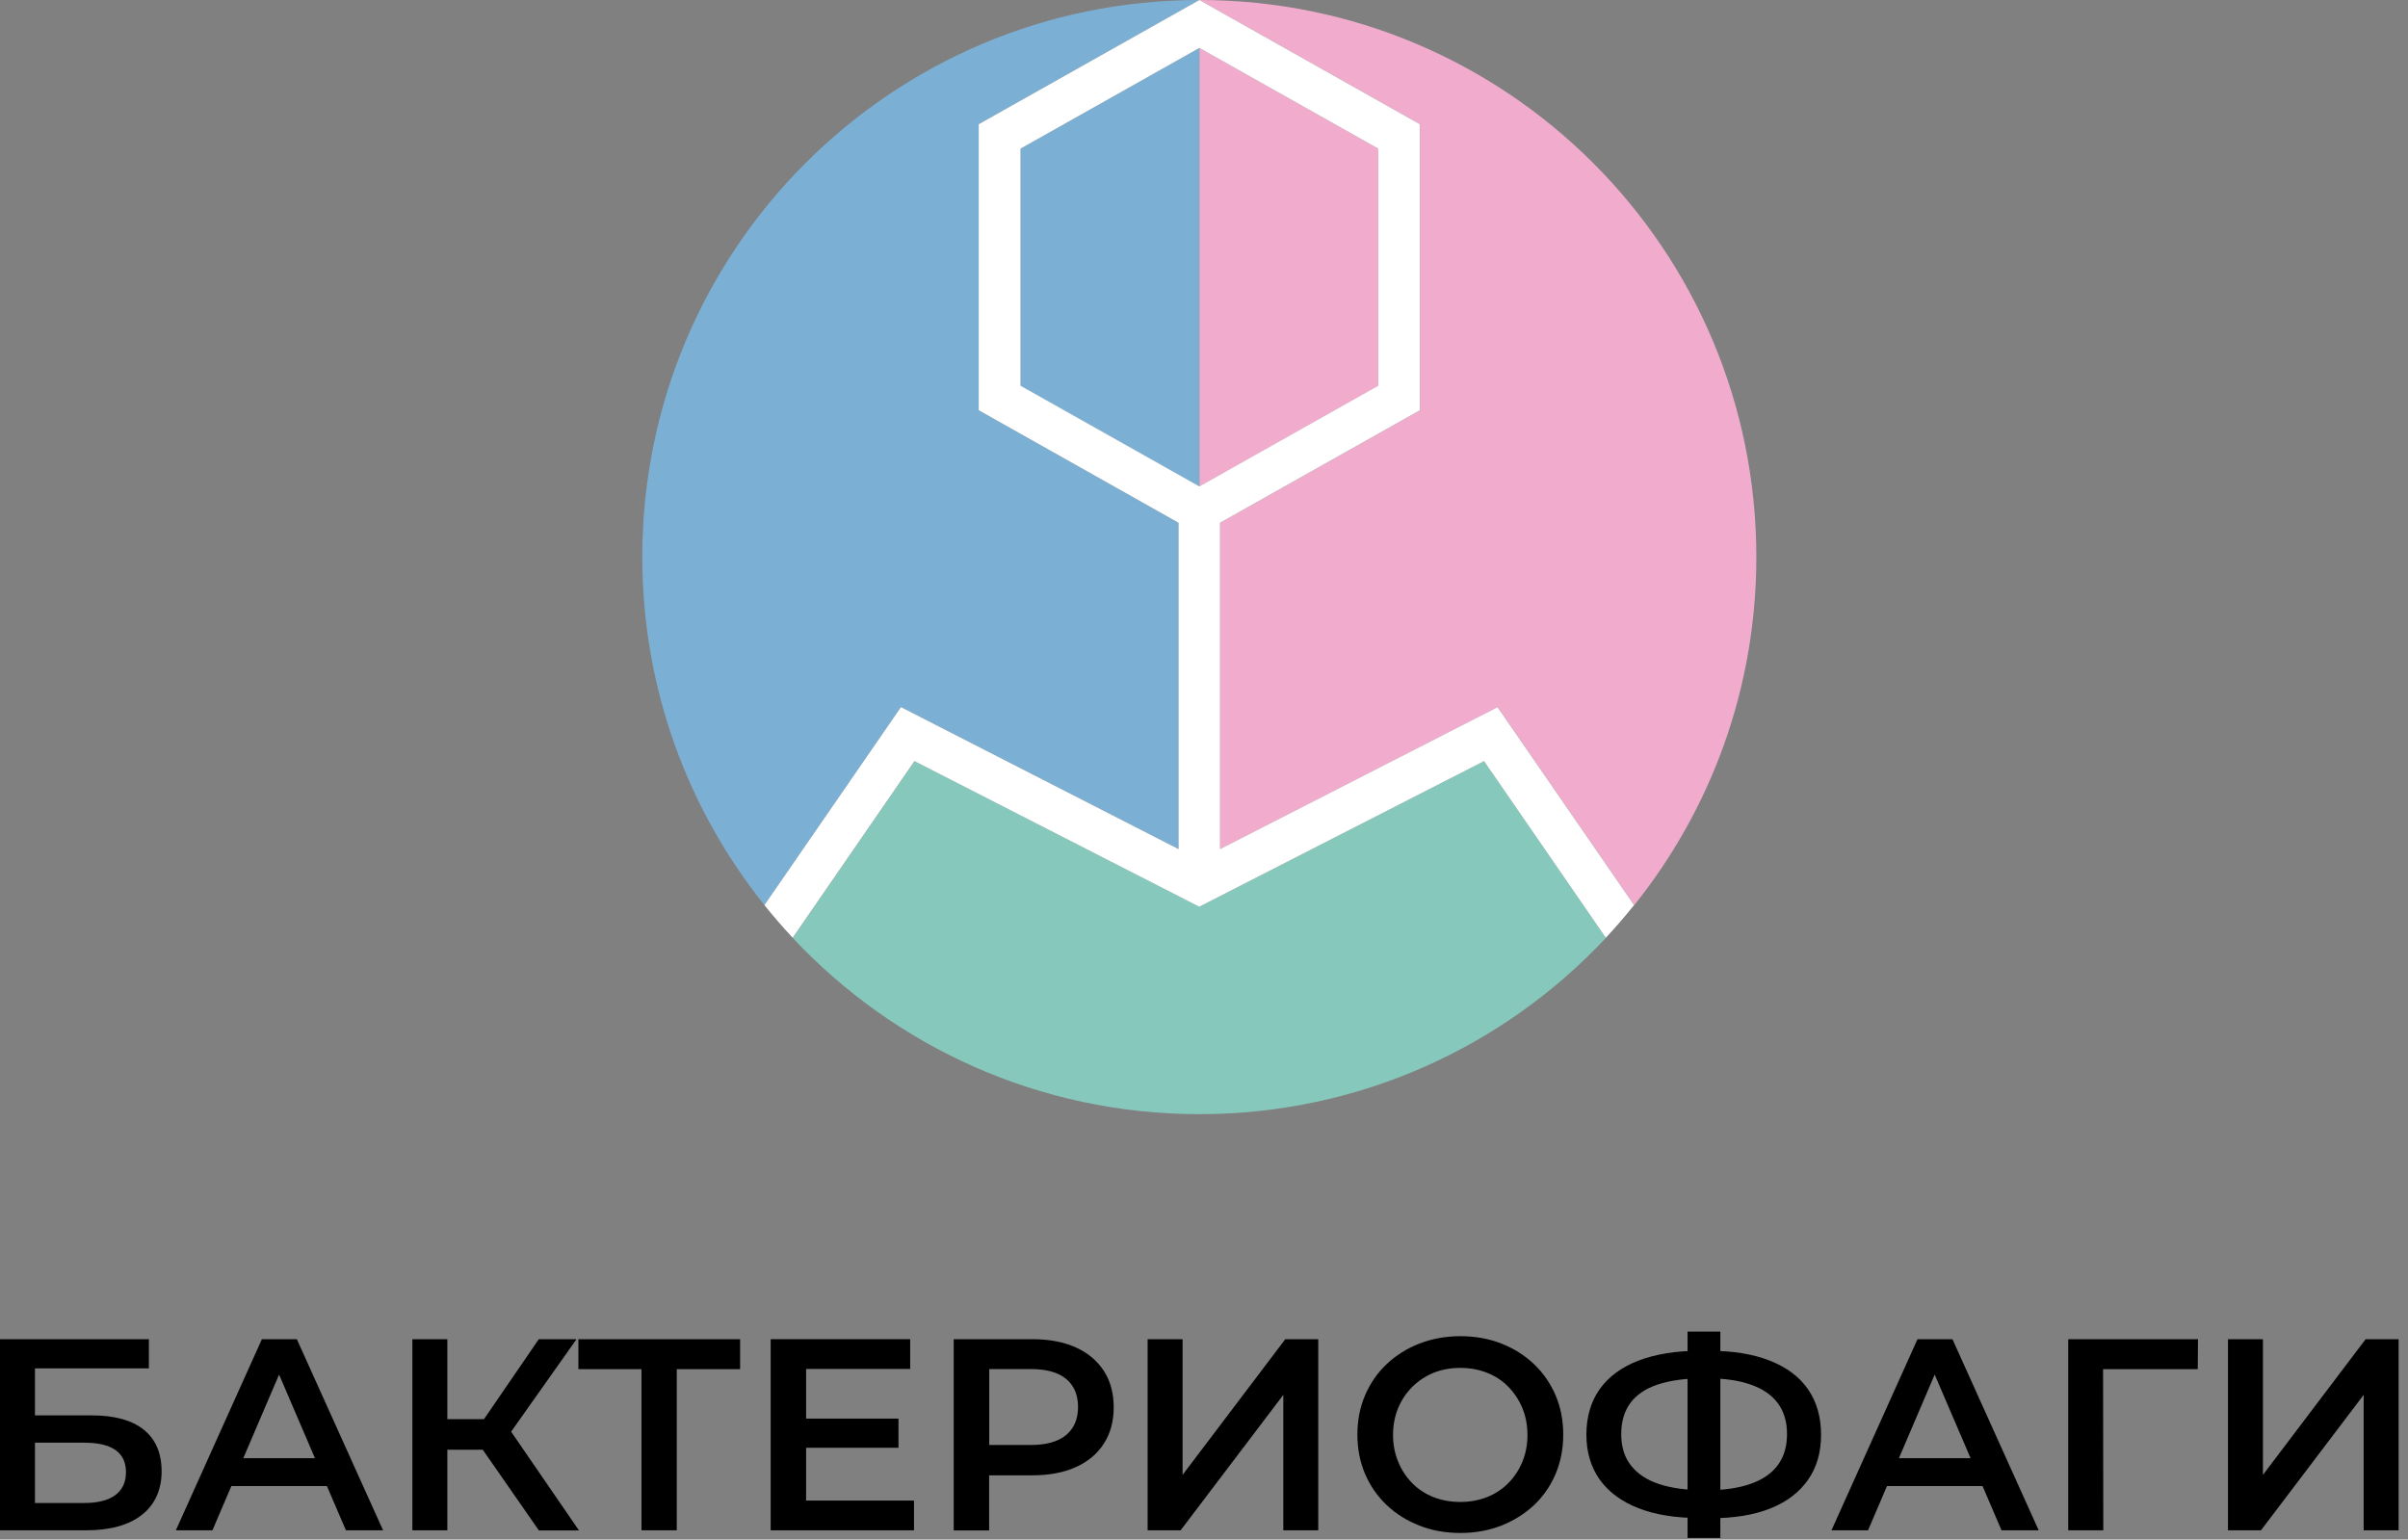 <svg width="208" height="133" viewBox="0 0 208 133" fill="none" xmlns="http://www.w3.org/2000/svg">
<rect x="0" y="0" width="208" height="133" fill="#808080" stroke="none"/>
<path d="M0 132.2V115.69H12.86V118.21H3.02V122.27H7.9C9.88 122.27 11.39 122.68 12.42 123.51C13.45 124.34 13.96 125.54 13.96 127.11C13.96 128.68 13.39 129.98 12.25 130.87C11.11 131.76 9.5 132.2 7.43 132.2H0ZM3.02 129.84H7.27C8.45 129.84 9.35 129.61 9.96 129.16C10.57 128.71 10.88 128.04 10.88 127.18C10.88 125.48 9.68 124.63 7.27 124.63H3.02V129.84Z" fill="black"/>
<path d="M15.19 132.2L22.62 115.69H25.64L33.09 132.2H29.88L23.49 117.31H24.72L18.35 132.2H15.19ZM18.61 128.38L19.44 125.97H28.36L29.19 128.38H18.62H18.61Z" fill="black"/>
<path d="M35.62 132.2V115.69H38.64V132.2H35.62ZM37.72 125.24V122.6H43.29V125.24H37.72ZM43.71 124.3L40.9 123.92L46.54 115.69H49.8L43.71 124.3ZM46.54 132.2L40.95 124.16L43.43 122.63L50.01 132.21H46.54V132.2Z" fill="black"/>
<path d="M55.41 132.2V117.53L56.14 118.28H49.96V115.69H63.93V118.28H57.75L58.46 117.53V132.2H55.42H55.41Z" fill="black"/>
<path d="M66.57 132.2V115.69H78.62V118.26H69.63V129.63H78.95V132.2H66.56H66.57ZM69.4 125.07V122.55H77.61V125.07H69.4Z" fill="black"/>
<path d="M82.38 132.2V115.69H89.17C90.63 115.69 91.89 115.93 92.93 116.4C93.97 116.87 94.78 117.55 95.35 118.43C95.92 119.31 96.2 120.36 96.2 121.57C96.2 122.78 95.92 123.83 95.35 124.71C94.78 125.59 93.98 126.27 92.93 126.74C91.88 127.21 90.63 127.45 89.17 127.45H84.07L85.44 126.01V132.21H82.37L82.38 132.2ZM85.45 126.32L84.08 124.83H89.03C90.38 124.83 91.4 124.54 92.09 123.97C92.77 123.4 93.12 122.59 93.12 121.55C93.12 120.51 92.78 119.69 92.09 119.12C91.4 118.55 90.39 118.27 89.03 118.27H84.08L85.45 116.76V126.31V126.32Z" fill="black"/>
<path d="M99.13 132.2V115.69H102.15V127.41L111.02 115.69H113.87V132.2H110.85V120.5L101.98 132.2H99.13Z" fill="black"/>
<path d="M126.16 132.43C124.87 132.43 123.68 132.22 122.6 131.79C121.52 131.37 120.57 130.77 119.77 130.01C118.97 129.25 118.35 128.35 117.91 127.32C117.47 126.29 117.25 125.16 117.25 123.93C117.25 122.7 117.47 121.57 117.91 120.54C118.35 119.51 118.97 118.61 119.77 117.85C120.57 117.09 121.52 116.49 122.6 116.07C123.69 115.65 124.87 115.43 126.14 115.43C127.41 115.43 128.61 115.64 129.69 116.07C130.77 116.49 131.71 117.09 132.51 117.85C133.31 118.61 133.93 119.51 134.37 120.54C134.81 121.57 135.03 122.7 135.03 123.93C135.03 125.16 134.81 126.29 134.37 127.33C133.93 128.37 133.31 129.26 132.51 130.02C131.71 130.77 130.77 131.36 129.69 131.79C128.61 132.21 127.44 132.43 126.16 132.43ZM126.14 129.75C126.97 129.75 127.74 129.61 128.45 129.33C129.16 129.05 129.77 128.64 130.29 128.12C130.81 127.59 131.21 126.98 131.5 126.28C131.79 125.58 131.94 124.81 131.94 123.96C131.94 123.11 131.79 122.34 131.5 121.64C131.21 120.94 130.8 120.33 130.29 119.8C129.77 119.27 129.16 118.87 128.45 118.59C127.74 118.31 126.97 118.17 126.14 118.17C125.31 118.17 124.54 118.31 123.84 118.59C123.14 118.87 122.53 119.28 122 119.8C121.47 120.33 121.06 120.94 120.77 121.64C120.48 122.34 120.33 123.11 120.33 123.96C120.33 124.81 120.48 125.56 120.77 126.27C121.06 126.98 121.47 127.6 121.98 128.12C122.5 128.65 123.11 129.05 123.82 129.33C124.53 129.61 125.3 129.75 126.13 129.75H126.14Z" fill="black"/>
<path d="M146.83 131.14C144.75 131.14 142.99 130.86 141.53 130.29C140.07 129.72 138.96 128.9 138.19 127.83C137.42 126.75 137.03 125.45 137.03 123.93C137.03 122.41 137.42 121.06 138.19 119.99C138.96 118.92 140.07 118.1 141.53 117.54C142.99 116.98 144.75 116.69 146.83 116.69H147.61C149.67 116.69 151.42 116.97 152.87 117.54C154.32 118.11 155.42 118.93 156.17 120.01C156.92 121.09 157.3 122.4 157.3 123.94C157.3 125.48 156.93 126.75 156.18 127.83C155.43 128.91 154.35 129.74 152.92 130.31C151.5 130.88 149.76 131.16 147.72 131.16H146.82L146.83 131.14ZM147.14 128.75H147.4C148.93 128.73 150.2 128.55 151.23 128.18C152.26 127.82 153.04 127.28 153.57 126.56C154.1 125.84 154.36 124.95 154.36 123.88C154.36 122.81 154.09 121.92 153.56 121.21C153.03 120.5 152.25 119.97 151.22 119.61C150.2 119.25 148.94 119.07 147.45 119.07H147.14C145.58 119.07 144.27 119.25 143.21 119.6C142.15 119.95 141.35 120.49 140.83 121.2C140.3 121.92 140.04 122.82 140.04 123.9C140.04 124.98 140.32 125.89 140.88 126.6C141.44 127.31 142.24 127.85 143.3 128.2C144.35 128.55 145.64 128.73 147.15 128.73L147.14 128.75ZM145.77 132.86V115.03H148.6V132.86H145.77Z" fill="black"/>
<path d="M158.2 132.2L165.63 115.69H168.65L176.1 132.2H172.89L166.5 117.31H167.73L161.36 132.2H158.2ZM161.62 128.38L162.45 125.97H171.37L172.2 128.38H161.63H161.62Z" fill="black"/>
<path d="M178.65 132.2V115.69H189.86L189.84 118.28H180.95L181.66 117.55L181.68 132.2H178.66H178.65Z" fill="black"/>
<path d="M192.45 132.2V115.69H195.47V127.41L204.34 115.69H207.19V132.2H204.17V120.5L195.3 132.2H192.45Z" fill="black"/>
<path d="M103.6 78.33L79 65.75L68.47 81.02C77.25 90.39 89.74 96.25 103.6 96.25C117.46 96.25 129.94 90.39 138.72 81.02L128.19 65.75L103.59 78.33H103.6Z" fill="#86C8BC"/>
<path d="M103.6 0L122.66 10.73V35.44L105.4 45.16V73.35L129.37 61.09L141.16 78.2C147.76 69.96 151.71 59.51 151.71 48.13C151.72 21.54 130.18 0 103.6 0Z" fill="#F1ACCD"/>
<path d="M119.05 33.33V12.84L103.6 4.14V42.03L119.05 33.33Z" fill="#F1ACCD"/>
<path d="M88.15 33.33L103.6 42.03V4.14L88.15 12.84V33.33Z" fill="#7BAFD4"/>
<path d="M101.79 73.35V45.16L84.53 35.44V10.73L103.6 0C77.02 0 55.48 21.54 55.48 48.12C55.48 59.5 59.43 69.95 66.03 78.19L77.82 61.08L101.79 73.34V73.35Z" fill="#7BAFD4"/>
<path d="M77.82 61.09L66.03 78.19C66.81 79.16 67.62 80.1 68.47 81.01L78.99 65.75L103.59 78.33L128.19 65.75L138.71 81.01C139.56 80.1 140.37 79.16 141.15 78.19L129.36 61.09L105.39 73.35V45.16L122.65 35.44V10.73L103.6 0L84.54 10.73V35.44L101.8 45.16V73.35L77.83 61.09H77.82ZM88.15 33.33V12.84L103.6 4.14L119.05 12.84V33.32L103.6 42.02L88.15 33.32V33.33Z" fill="white"/>
</svg>
